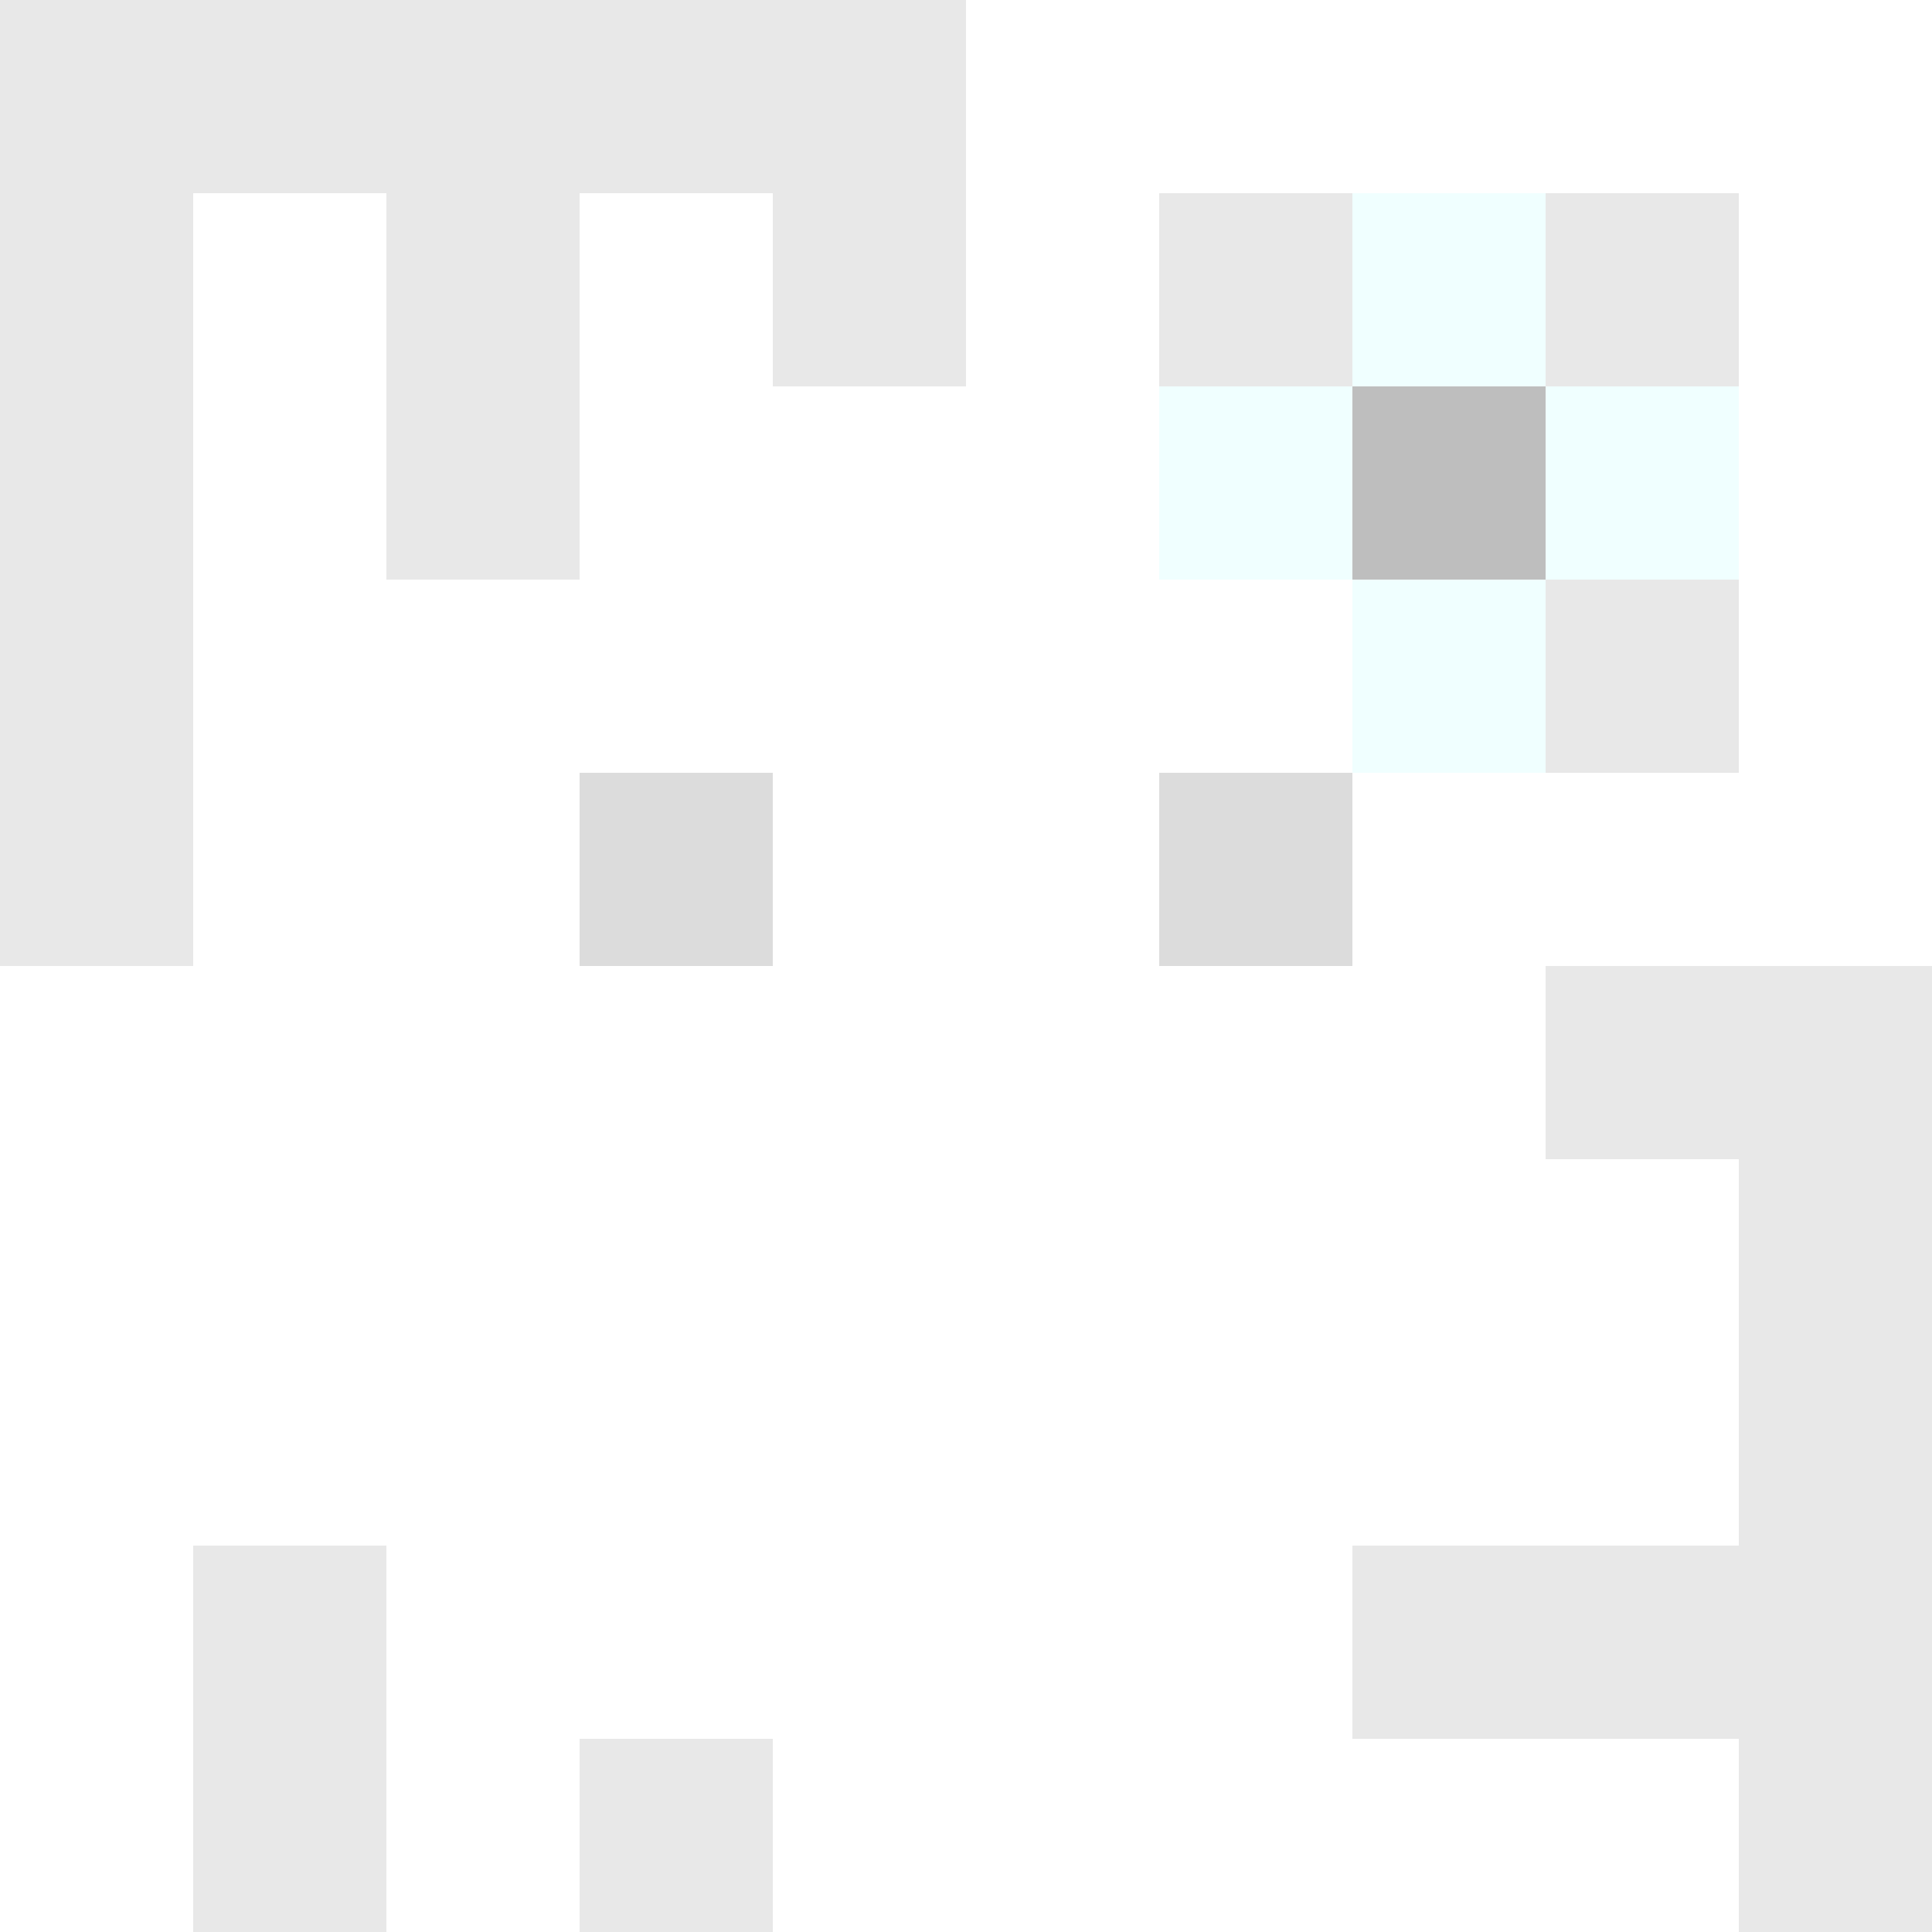 <svg xmlns="http://www.w3.org/2000/svg" version="1.1" width="600" height="600" viewBox="0 0 966 966">
      <title>'goose-pfp-flower' by Dmitri Cherniak</title>
      <desc>The Goose Is Loose</desc>
      <rect width="100%" height="100%" fill="#7272cc"></rect>
      <g>
        <g id="0-0">
          <rect x="0" y="0" height="966" width="966" fill="#FFFFFF"></rect>
          <g>
            <rect id="0-0-0-0-5-1" x="0" y="0" width="483" height="96.6" fill="#E8E8E8"></rect>
            <rect id="0-0-0-0-1-5" x="0" y="0" width="96.6" height="483" fill="#E8E8E8"></rect>
            <rect id="0-0-2-0-1-5" x="193.2" y="0" width="96.6" height="483" fill="#E8E8E8"></rect>
            <rect id="0-0-4-0-1-5" x="386.4" y="0" width="96.6" height="483" fill="#E8E8E8"></rect>
            <rect id="0-0-6-1-3-3" x="579.6" y="96.6" width="289.8" height="289.8" fill="#E8E8E8"></rect>
            <rect id="0-0-1-6-1-4" x="96.6" y="579.6" width="96.6" height="386.4" fill="#E8E8E8"></rect>
            <rect id="0-0-3-6-1-4" x="289.8" y="579.6" width="96.6" height="386.4" fill="#E8E8E8"></rect>
            <rect id="0-0-5-5-5-1" x="483" y="483" width="483" height="96.6" fill="#E8E8E8"></rect>
            <rect id="0-0-5-8-5-1" x="483" y="772.8" width="483" height="96.6" fill="#E8E8E8"></rect>
            <rect id="0-0-5-5-1-5" x="483" y="483" width="96.6" height="483" fill="#E8E8E8"></rect>
            <rect id="0-0-9-5-1-5" x="869.4" y="483" width="96.6" height="483" fill="#E8E8E8"></rect>
          </g>
          <g>
            <rect id="0-0-3-2-4-7" x="289.8" y="193.2" width="386.4" height="676.2" fill="#FFFFFF"></rect>
            <rect id="0-0-2-3-6-5" x="193.2" y="289.8" width="579.6" height="483" fill="#FFFFFF"></rect>
            <rect id="0-0-4-8-2-2" x="386.4" y="772.8" width="193.2" height="193.2" fill="#FFFFFF"></rect>
            <rect id="0-0-1-6-8-1" x="96.6" y="579.6" width="772.8" height="96.6" fill="#FFFFFF"></rect>
            <rect id="0-0-1-7-8-1" x="96.6" y="676.2" width="772.8" height="96.6" fill="#FFFFFF"></rect>
            <rect id="0-0-3-6-4-3" x="289.8" y="579.6" width="386.4" height="289.8" fill="#FFFFFF"></rect>
            <rect id="0-0-4-7-2-1" x="386.4" y="676.2" width="193.2" height="96.6" fill="#FFFFFF"></rect>
            <rect id="0-0-3-4-1-1" x="289.8" y="386.4" width="96.6" height="96.6" fill="#DCDCDC"></rect>
            <rect id="0-0-6-4-1-1" x="579.6" y="386.4" width="96.6" height="96.6" fill="#DCDCDC"></rect>
            <rect id="0-0-3-5-1-1" x="289.8" y="483" width="96.6" height="96.6" fill="#FFFFFF"></rect>
            <rect id="0-0-6-5-1-1" x="579.6" y="483" width="96.6" height="96.6" fill="#FFFFFF"></rect>
            <rect id="0-0-6-2-3-1" x="579.6" y="193.2" width="289.8" height="96.6" fill="#F0FFFF"></rect>
            <rect id="0-0-7-1-1-3" x="676.2" y="96.6" width="96.6" height="289.8" fill="#F0FFFF"></rect>
            <rect id="0-0-7-2-1-1" x="676.2" y="193.2" width="96.6" height="96.6" fill="#BEBEBE"></rect>
          </g>
    
        </g>
      </g>
    </svg>